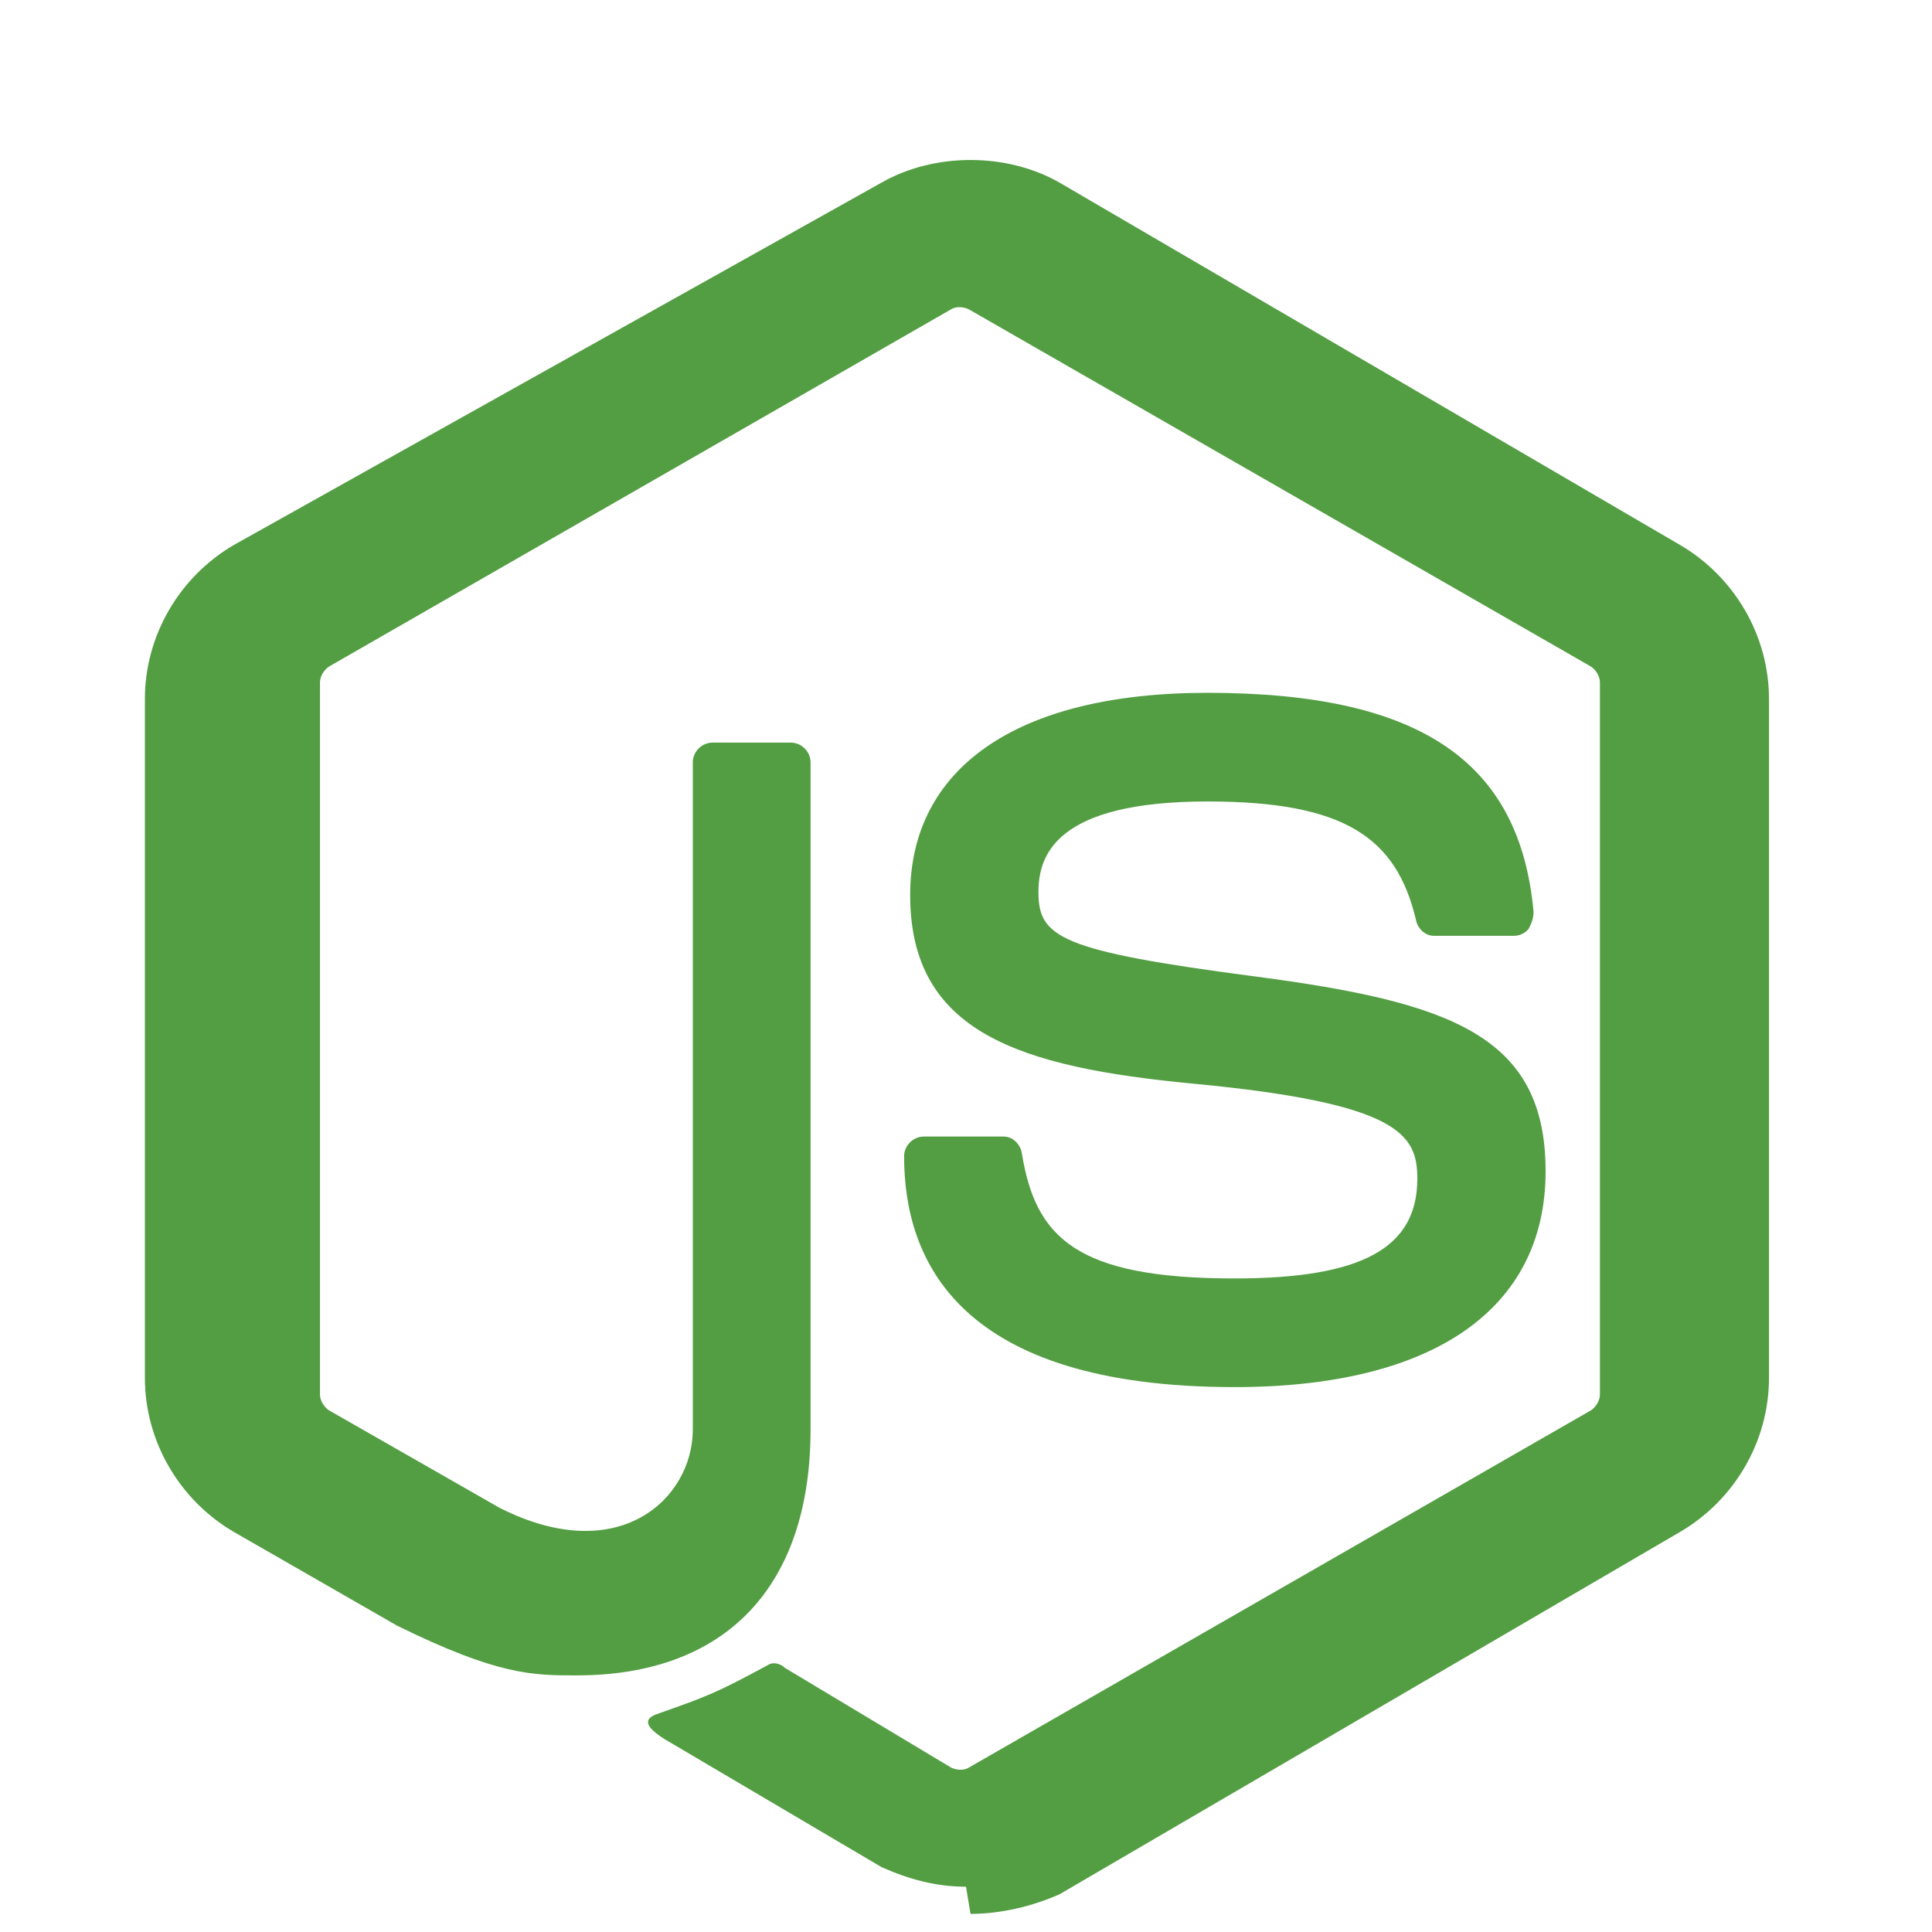 <?xml version="1.0" encoding="UTF-8"?>
<svg width="50" height="50" viewBox="0 0 50 50" fill="none" xmlns="http://www.w3.org/2000/svg">
  <path d="M25 48.828C24.219 48.828 23.516 48.633 22.812 48.32L17.383 45.117C16.406 44.57 16.836 44.414 17.07 44.336C18.281 43.906 18.516 43.828 19.883 43.086C20 43.008 20.195 43.047 20.312 43.164L24.609 45.742C24.766 45.82 24.961 45.82 25.078 45.742L41.133 36.523C41.289 36.445 41.406 36.25 41.406 36.094V17.656C41.406 17.5 41.289 17.305 41.133 17.227L25.078 8.008C24.922 7.93 24.727 7.93 24.609 8.008L8.555 17.227C8.398 17.305 8.281 17.5 8.281 17.656V36.094C8.281 36.25 8.398 36.445 8.555 36.523L12.93 39.023C16.016 40.586 17.93 38.789 17.93 36.992V19.727C17.93 19.453 18.164 19.219 18.438 19.219H20.469C20.742 19.219 20.977 19.453 20.977 19.727V36.992C20.977 41.055 18.789 43.359 14.922 43.359C13.789 43.359 12.891 43.359 10.273 42.07L6.055 39.648C4.648 38.828 3.75 37.305 3.75 35.664V18.086C3.75 16.445 4.648 14.922 6.055 14.102L22.812 4.727C24.18 3.945 26.055 3.945 27.422 4.727L43.477 14.102C44.883 14.922 45.781 16.445 45.781 18.086V35.664C45.781 37.305 44.883 38.828 43.477 39.648L27.422 49.023C26.719 49.336 25.898 49.531 25.117 49.531L25 48.828Z" fill="#539E43"/>
  <path d="M31.953 35.898C24.805 35.898 23.398 32.617 23.398 29.922C23.398 29.648 23.633 29.414 23.906 29.414H25.977C26.211 29.414 26.406 29.609 26.445 29.844C26.797 32.031 27.852 33.086 31.953 33.086C35.234 33.086 36.68 32.305 36.68 30.508C36.68 29.375 36.25 28.555 30.898 28.047C26.367 27.617 23.555 26.719 23.555 23.164C23.555 19.922 26.25 17.93 31.25 17.93C36.836 17.93 39.336 19.766 39.688 23.594C39.688 23.75 39.648 23.867 39.57 24.023C39.492 24.141 39.336 24.219 39.18 24.219H37.109C36.875 24.219 36.68 24.023 36.641 23.789C36.133 21.68 34.805 20.742 31.25 20.742C27.305 20.742 26.875 22.148 26.875 23.086C26.875 24.258 27.422 24.609 32.5 25.273C37.539 25.938 40 26.797 40 30.312C40 33.867 37.109 35.898 31.953 35.898Z" fill="#539E43"/>
</svg>

